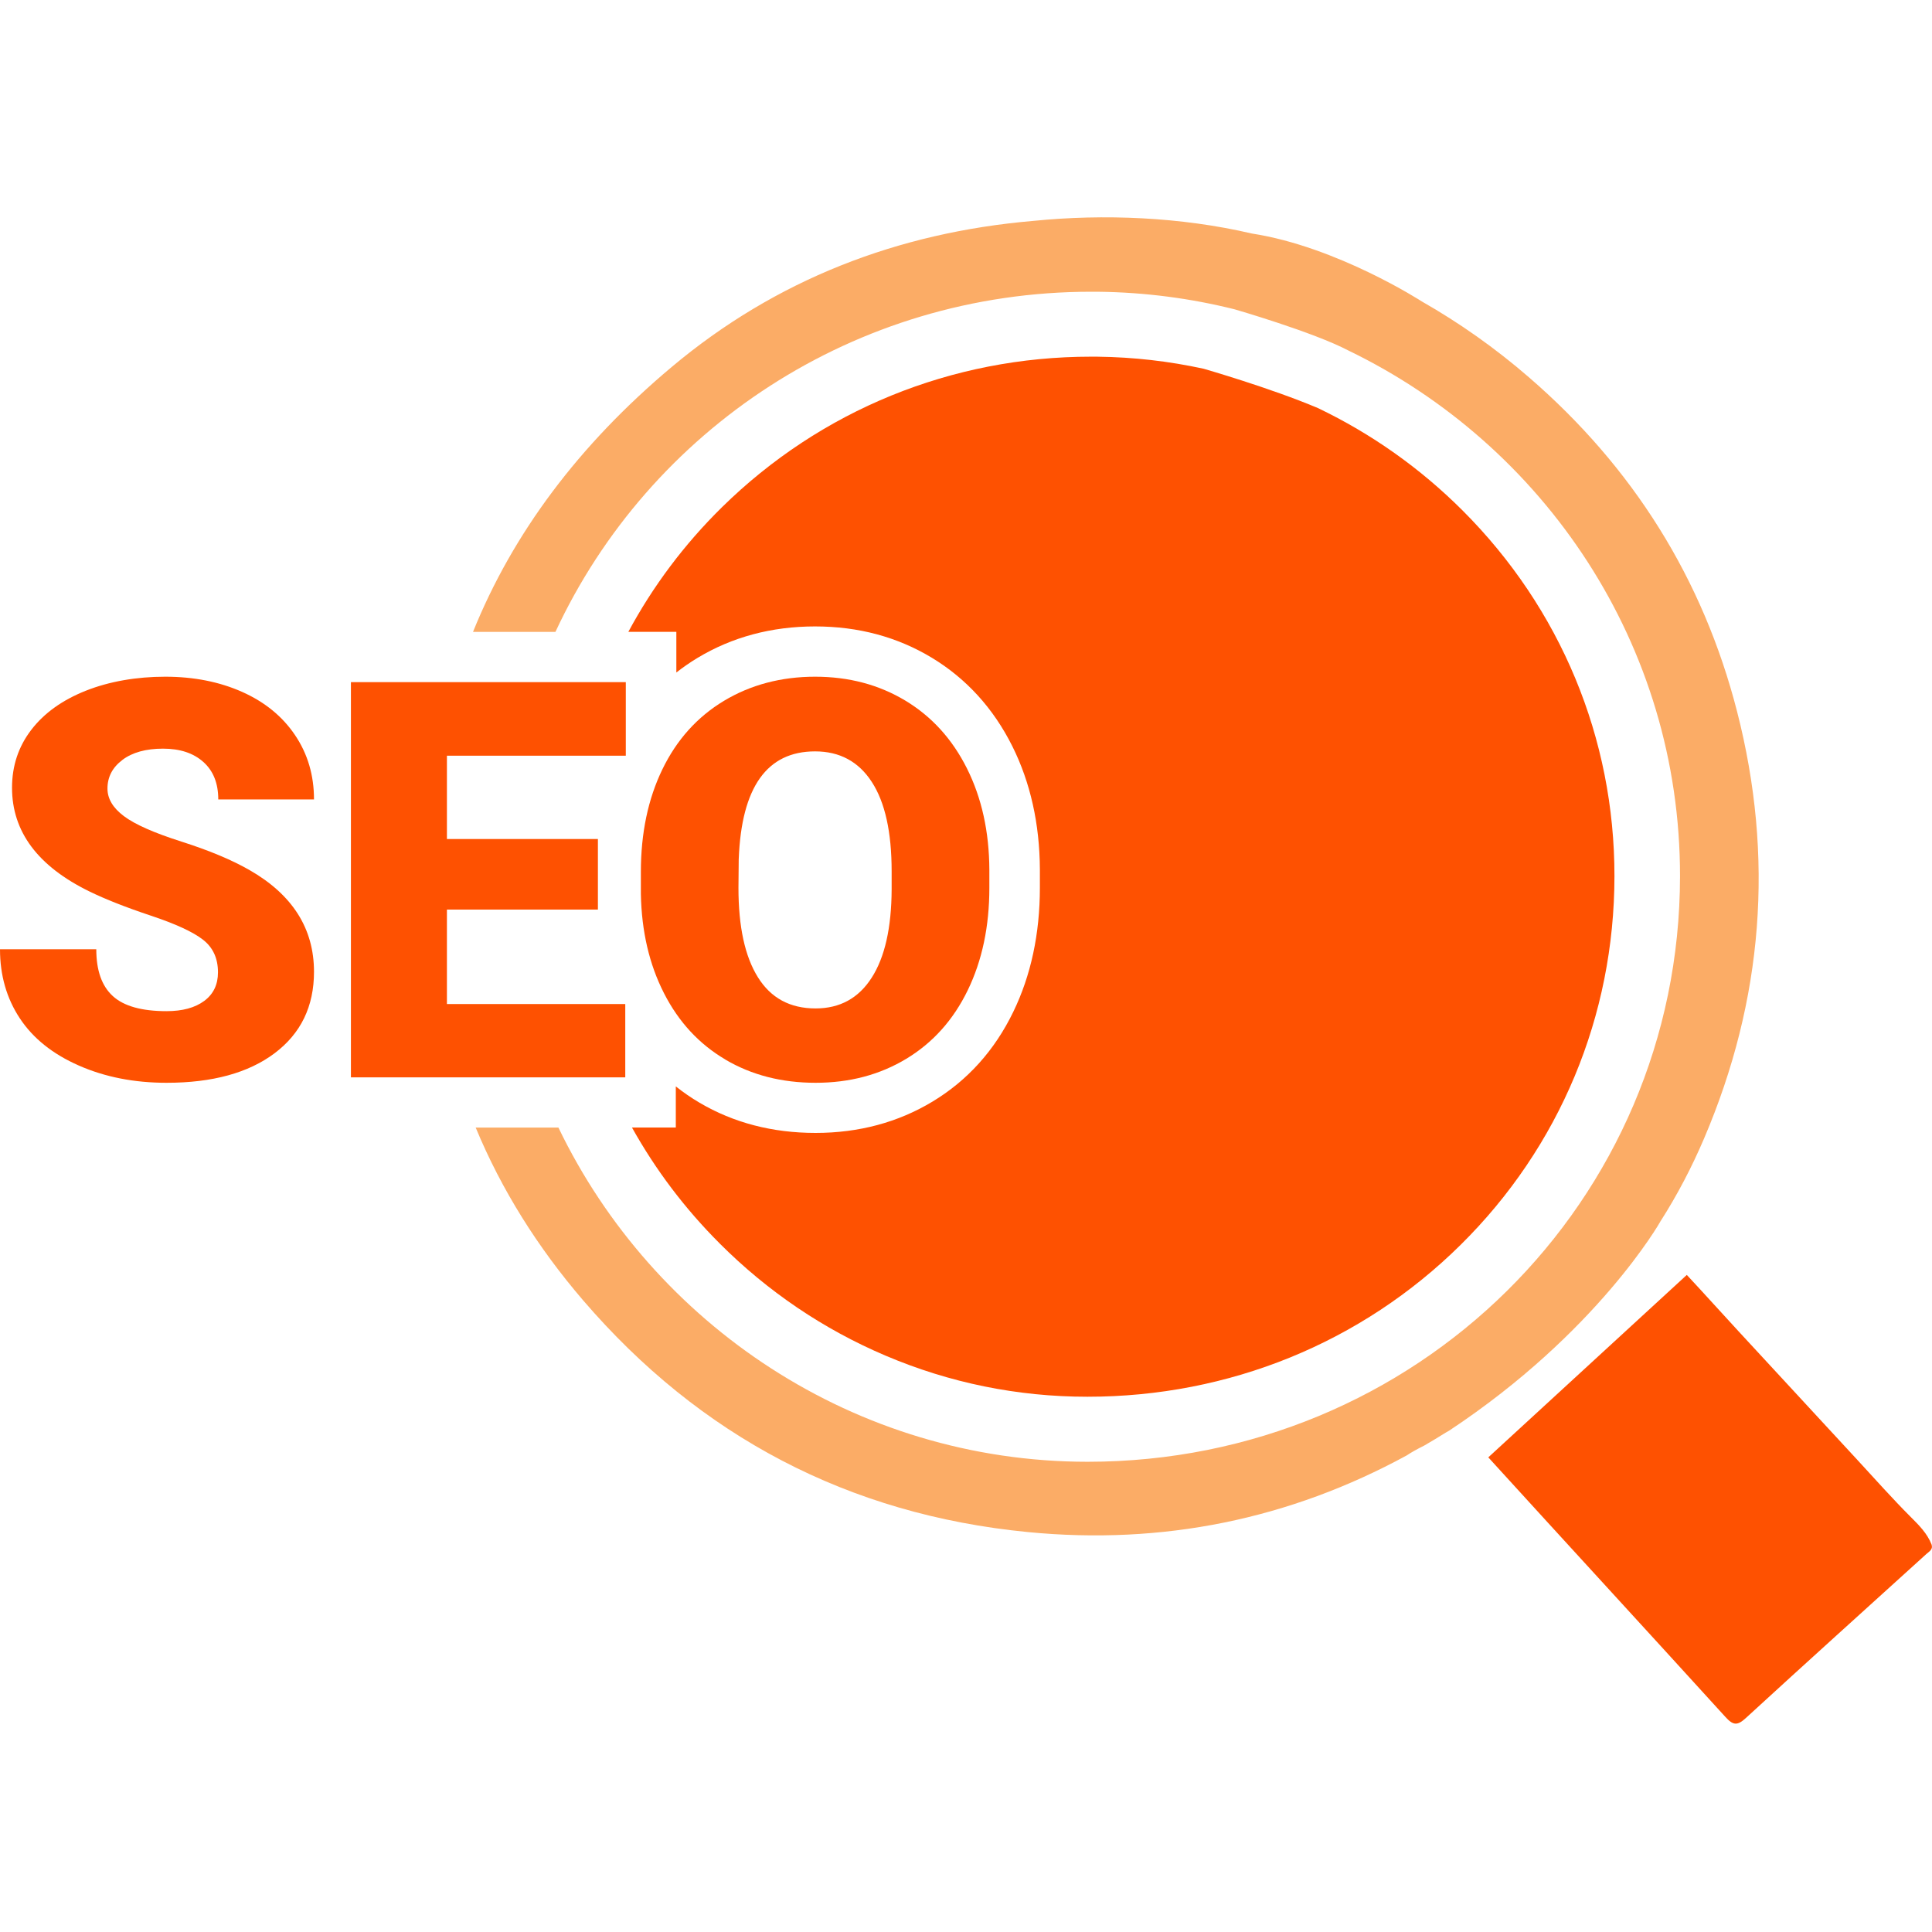 <svg width="80" height="80" viewBox="0 0 80 80" fill="none" xmlns="http://www.w3.org/2000/svg">
<g clip-path="url(#clip0_636_726)">
<path d="M5.068 31.466C5.48 31.156 6.041 31 6.749 31C7.458 31 8.008 31.184 8.42 31.551C8.832 31.918 9.038 32.435 9.038 33.102H13.002C13.002 32.105 12.742 31.219 12.22 30.444C11.699 29.668 10.969 29.071 10.029 28.651C9.088 28.232 8.025 28.021 6.841 28.021C5.656 28.021 4.53 28.215 3.557 28.6C2.583 28.987 1.829 29.525 1.297 30.219C0.764 30.912 0.498 31.711 0.498 32.619C0.498 34.439 1.567 35.87 3.703 36.913C4.36 37.234 5.206 37.568 6.24 37.913C7.275 38.258 7.998 38.591 8.409 38.914C8.821 39.236 9.026 39.686 9.026 40.262C9.026 40.772 8.835 41.167 8.454 41.448C8.073 41.729 7.554 41.87 6.897 41.87C5.87 41.87 5.128 41.662 4.672 41.246C4.215 40.83 3.987 40.184 3.987 39.307H0C0 40.386 0.274 41.34 0.821 42.167C1.368 42.995 2.183 43.647 3.267 44.123C4.35 44.599 5.56 44.836 6.897 44.836C8.792 44.836 10.284 44.428 11.371 43.612C12.459 42.794 13.002 41.671 13.002 40.24C13.002 38.449 12.111 37.045 10.329 36.026C9.597 35.606 8.66 35.215 7.52 34.851C6.38 34.488 5.583 34.136 5.13 33.794C4.676 33.453 4.45 33.074 4.45 32.653C4.45 32.173 4.656 31.778 5.068 31.468V31.466Z" fill="#FE5101"/>
<path d="M25.891 41.575H18.506V37.664H24.758V34.742H18.506V31.292H25.913V28.246H14.531V44.611H25.891V41.575Z" fill="#FE5101"/>
<path d="M30.035 43.875C31.123 44.516 32.369 44.836 33.773 44.836C35.177 44.836 36.429 44.505 37.528 43.842C38.627 43.179 39.475 42.233 40.072 41.004C40.668 39.775 40.967 38.362 40.967 36.766V36.012C40.959 34.439 40.651 33.043 40.043 31.826C39.435 30.609 38.584 29.671 37.489 29.011C36.394 28.352 35.148 28.021 33.751 28.021C32.354 28.021 31.08 28.355 29.974 29.022C28.868 29.689 28.019 30.634 27.426 31.86C26.833 33.085 26.537 34.5 26.537 36.103V37.024C26.567 38.568 26.886 39.935 27.494 41.126C28.101 42.317 28.949 43.234 30.037 43.873L30.035 43.875ZM30.59 35.563C30.704 32.597 31.756 31.113 33.75 31.113C34.769 31.113 35.552 31.535 36.099 32.378C36.647 33.221 36.921 34.455 36.921 36.081V36.834C36.913 38.423 36.637 39.641 36.093 40.487C35.55 41.334 34.776 41.757 33.772 41.757C32.714 41.757 31.918 41.327 31.382 40.464C30.845 39.603 30.578 38.37 30.578 36.766L30.589 35.563H30.59Z" fill="#FE5101"/>
<path d="M29.804 51.493C31.792 53.481 34.101 55.043 36.668 56.134C39.321 57.262 42.133 57.836 45.024 57.836H45.032C50.892 57.836 56.379 55.602 60.484 51.544C64.585 47.49 66.847 42.07 66.851 36.282C66.855 30.572 64.621 25.193 60.56 21.136C58.806 19.384 56.794 17.962 54.572 16.897C52.598 16.062 49.843 15.27 49.843 15.27C48.408 14.956 46.941 14.788 45.449 14.77C45.359 14.77 45.27 14.769 45.18 14.769C39.411 14.769 33.982 16.984 29.892 21.006C28.329 22.544 27.03 24.282 26.018 26.164H28.006V27.847C28.284 27.63 28.576 27.426 28.883 27.242C30.317 26.377 31.954 25.939 33.749 25.939C35.544 25.939 37.151 26.373 38.574 27.229C40.009 28.094 41.134 29.329 41.918 30.899C42.666 32.398 43.05 34.113 43.059 35.999V36.004V36.009V36.763C43.059 38.666 42.688 40.395 41.956 41.902C41.185 43.494 40.059 44.743 38.614 45.614C37.188 46.475 35.558 46.912 33.771 46.912C31.983 46.912 30.373 46.491 28.963 45.659C28.619 45.456 28.292 45.231 27.984 44.986V46.687H26.168C27.145 48.44 28.36 50.05 29.801 51.489L29.804 51.493Z" fill="#FE5101"/>
<path d="M68.746 50.589C69.45 49.49 70.053 48.334 70.566 47.133C73.014 41.392 73.474 35.482 71.928 29.46C70.519 23.971 67.622 19.348 63.304 15.618C61.908 14.41 60.428 13.367 58.871 12.48C58.871 12.48 55.37 10.215 51.838 9.67C48.891 8.982 45.703 8.853 42.784 9.147C37.165 9.629 32.113 11.587 27.813 15.196C23.968 18.422 21.231 22.089 19.586 26.166H22.999C26.888 17.798 35.388 12.08 45.185 12.08C45.285 12.08 45.386 12.08 45.486 12.081C47.426 12.104 49.315 12.356 51.126 12.809C51.126 12.809 54.385 13.752 55.834 14.514C63.932 18.431 69.573 26.677 69.566 36.286C69.556 49.741 58.645 60.529 45.035 60.529H45.025C35.412 60.525 27.05 54.85 23.123 46.69H19.697C20.765 49.265 22.264 51.652 24.145 53.843C28.981 59.474 35.136 62.714 42.553 63.439C48.15 63.986 53.4 62.906 58.253 60.264C58.426 60.147 58.664 60.012 58.976 59.857C59.273 59.685 59.57 59.506 59.865 59.321C59.913 59.292 59.956 59.266 59.999 59.245C66.156 55.173 68.747 50.59 68.747 50.59L68.746 50.589Z" fill="#FBAC66"/>
<path d="M79.983 63.956C79.8 63.488 79.449 63.144 79.104 62.799C78.354 62.048 77.65 61.254 76.932 60.476C75.286 58.693 73.641 56.91 71.993 55.13C71.274 54.354 70.569 53.564 69.847 52.792L61.627 60.346C64.892 63.932 68.177 67.501 71.44 71.089C71.76 71.442 71.933 71.47 72.293 71.139C74.772 68.863 77.273 66.611 79.766 64.349C79.879 64.245 80.052 64.163 79.982 63.955L79.983 63.956Z" fill="#FE5101"/>
</g>
<defs>
<clipPath id="clip0_636_726">
<rect width="80" height="62.373" fill="white" transform="translate(0 9)"/>
</clipPath>
</defs>
</svg>
